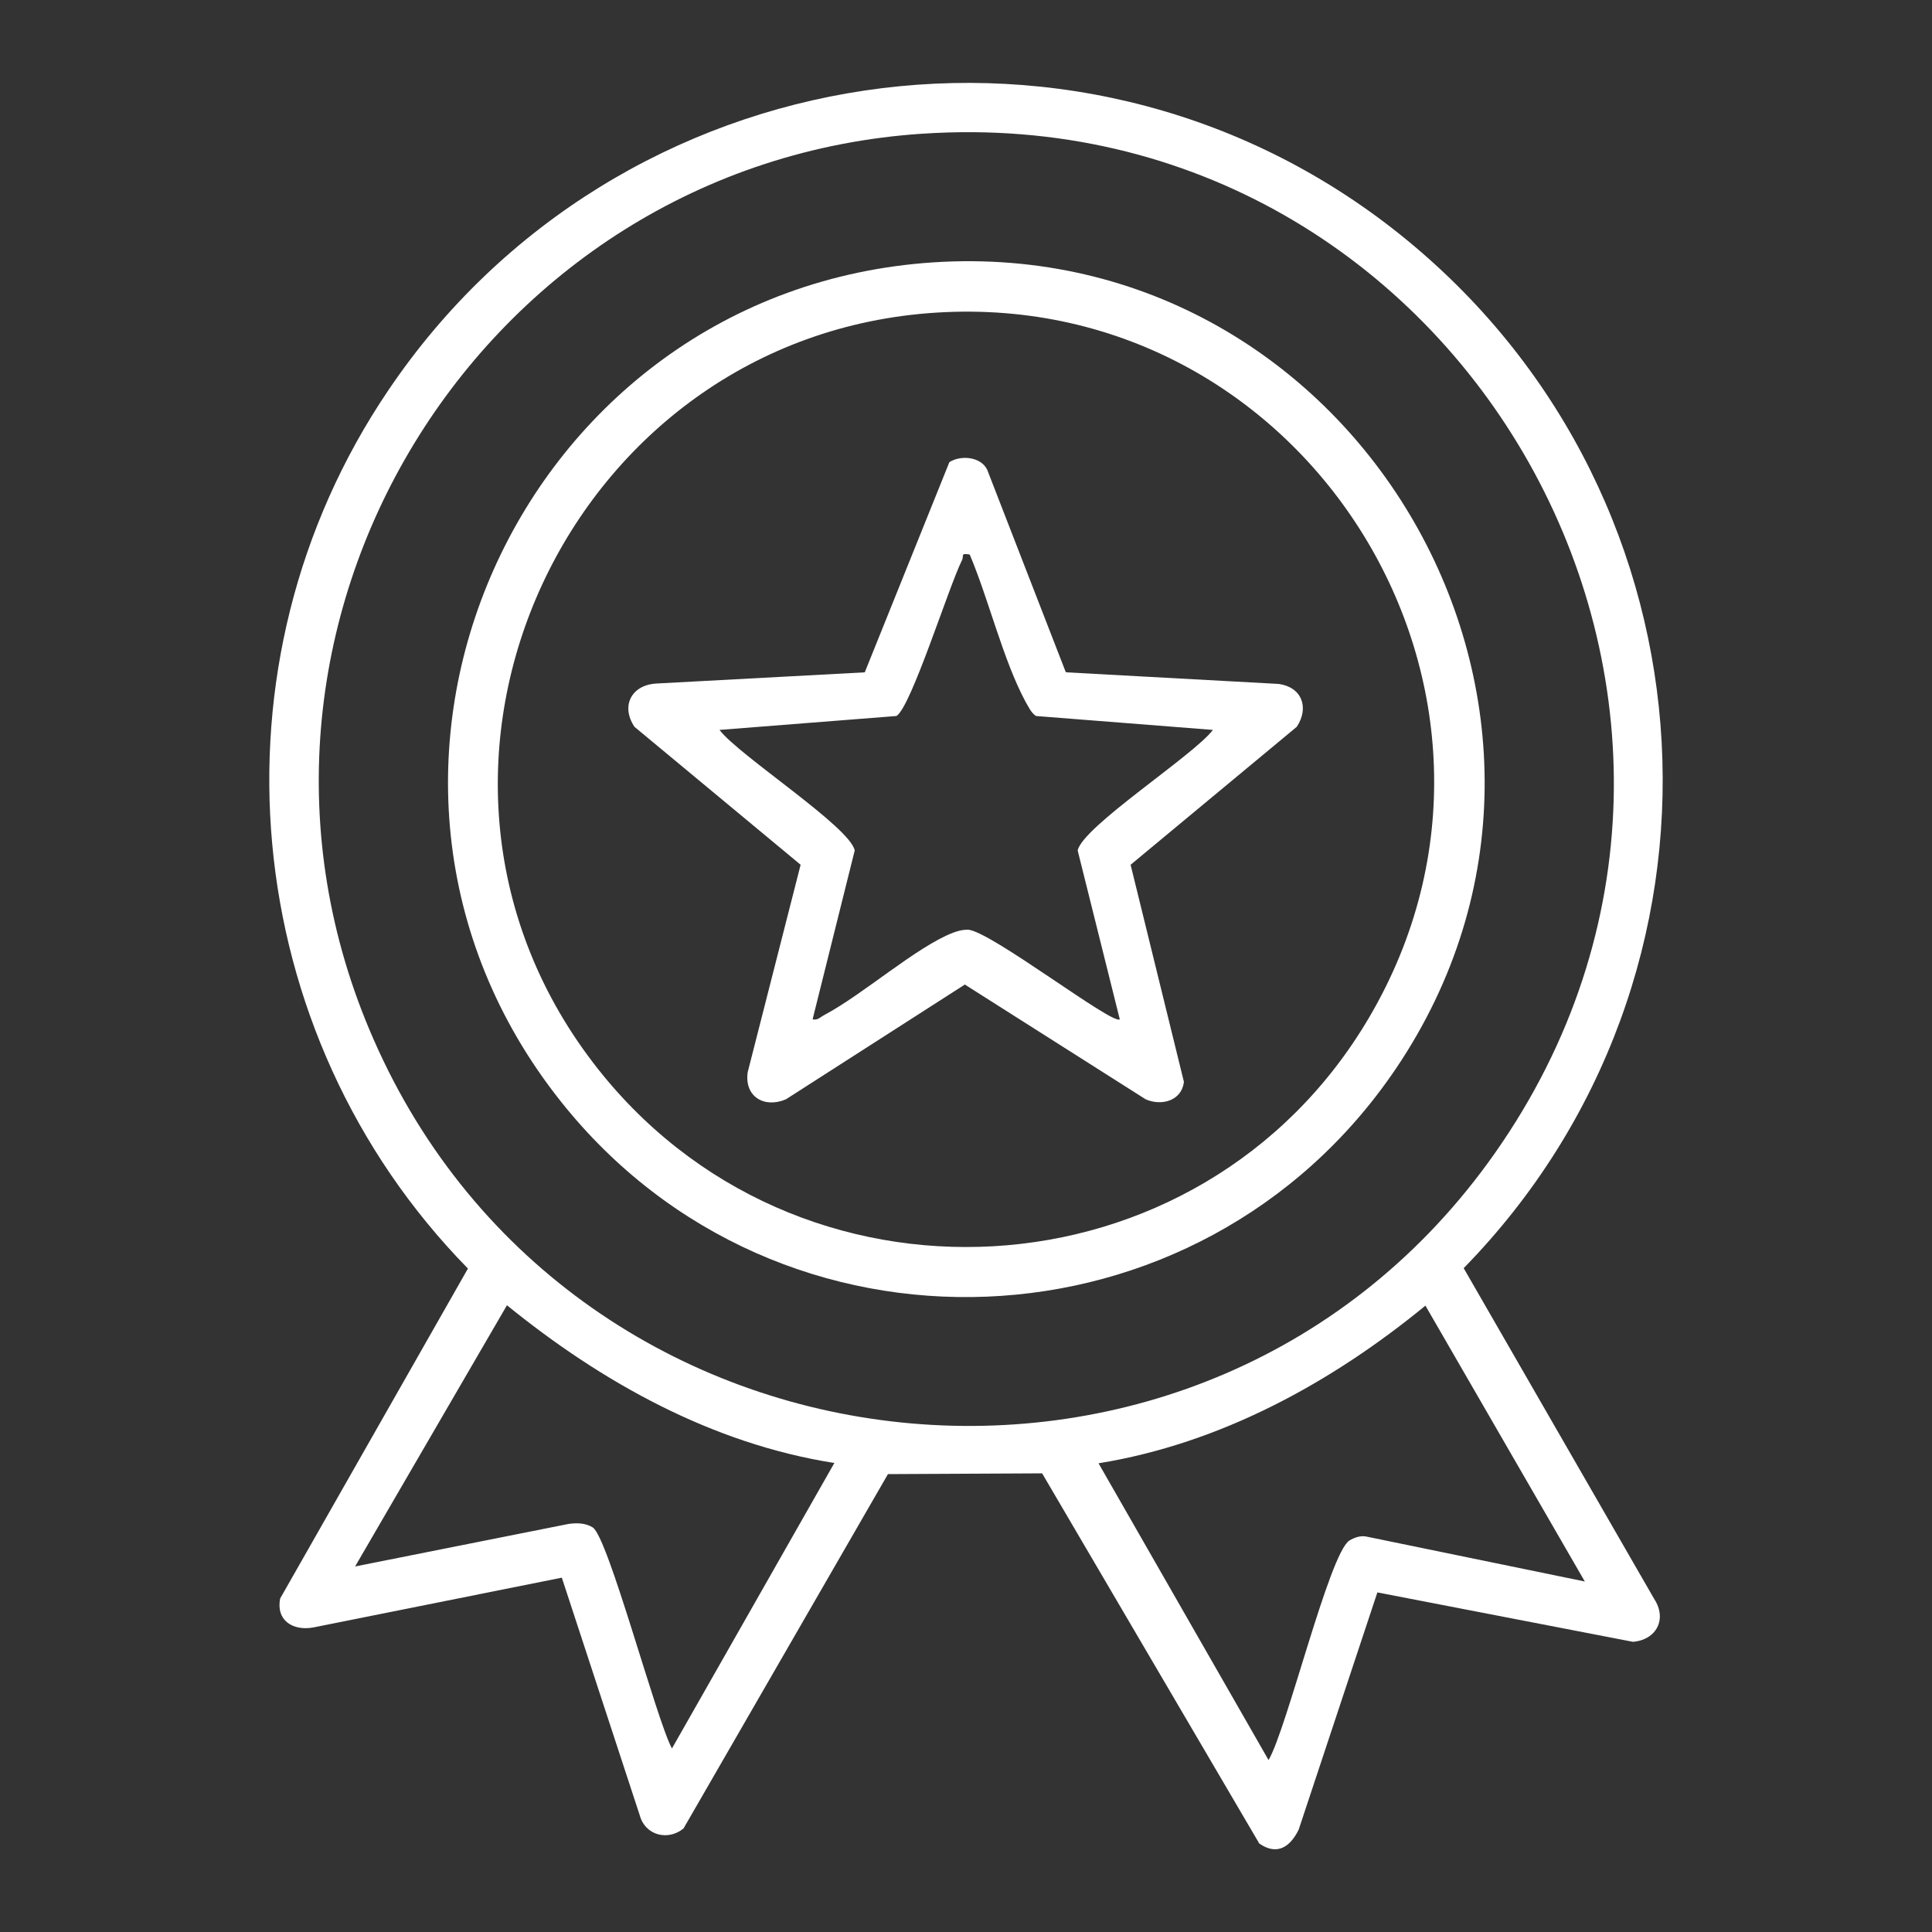 <?xml version="1.0" encoding="UTF-8"?>
<svg id="Layer_1" xmlns="http://www.w3.org/2000/svg" version="1.1" viewBox="0 0 500 500">
  <rect x="0" y="0" width="500" height="500" fill="#333333" stroke="none"/>
  <!-- Generator: Adobe Illustrator 29.5.1, SVG Export Plug-In . SVG Version: 2.1.0 Build 141)  -->
  <defs>
    <style>
      .st0 {
        fill: #fff;
      }
    </style>
  </defs>
  <g id="Layer_2">
    <g id="Layer_1-2">
      <g>
        <path class="st0" d="M356.5,412l-20.4,61.5c-2.2,4.5-5.6,6.8-10.2,3.6l-56.2-95.8-39.9.2-52.9,91.7c-4,3.3-9.9,1.8-11.3-3.3l-20.2-61.6-64.4,12.9c-5.2.9-9.6-1.8-8.5-7.5l48.6-85.4c-59.6-60.8-68.6-156.4-20.6-227.3C159.6,13.4,282.1-5.3,364.2,62.2c82.1,67.5,88.6,190.3,14.6,266l49.3,85.6c3.4,5.2.6,10.6-5.5,11.1l-66.2-12.8h0ZM238.7,34.6c-114.7,7.6-188.6,128.1-142.1,234.2,51.9,118.9,215.5,136.1,290.3,29.6,81-115.3-8.2-273.1-148.1-263.8ZM215.8,378.6c-31.6-5-60.1-20.9-84.6-40.8l-39.3,67.6,55.2-11c2.1-.3,4.4-.3,6.3.9,4,2.5,16.5,49.9,20.5,57.2l42.1-74h0ZM410.1,409.2l-41.2-71.3c-24.4,20-53.1,35.7-84.6,40.8l44,76.8c4.7-7.9,15.7-53.4,20.9-56.8,1.3-.8,3-1.4,4.6-1,0,0,56.4,11.6,56.4,11.6Z"/>
        <path class="st0" d="M241.5,67.9c110.1-7.2,181.8,116.7,119.8,208.6-50.7,75.1-159.8,79.6-216.2,8.5-67.3-84.7-11-210,96.4-217.1ZM242.4,80.9c-95.3,5.9-147.4,117.4-89,194,52.1,68.4,157.5,62.5,201-11.7,49-83.6-15.8-188.3-112-182.3Z"/>
        <path class="st0" d="M276,174l54.9,3c6,.8,8,6.1,4.7,11.1l-43,35.7,13.8,56.2c-.6,4.9-5.8,6.3-9.9,4.5l-46.8-29.7-46.3,29.7c-5.6,2.4-10.8-.7-9.9-7l13.7-53.7-43-35.7c-3.6-5.4-.8-10.8,5.6-11.2l54-2.9,21.9-54.4c3-1.9,8.2-1.4,9.8,2l20.3,52.3h0ZM250.9,143.5c-2.4-.4-1.4.3-1.9,1.4-3.4,6.7-13.2,38.1-17,40.4l-45.8,3.6c5,6.6,33.8,25.1,35,31.2l-10.9,43.7c1.4.3,2-.6,3-1.1,10-5.3,23.8-17.6,33.3-21.3,1.4-.5,2.4-.8,3.9-.8,5.8.3,37.5,24.8,39.3,23.2l-10.9-43.7c1.3-6.2,30-24.6,35-31.2l-45.8-3.6c-1.4-1-1.9-2.4-2.7-3.7-5.8-10.8-9.5-26.4-14.4-38h0Z"/>
      </g>
    </g>
  </g>
</svg>